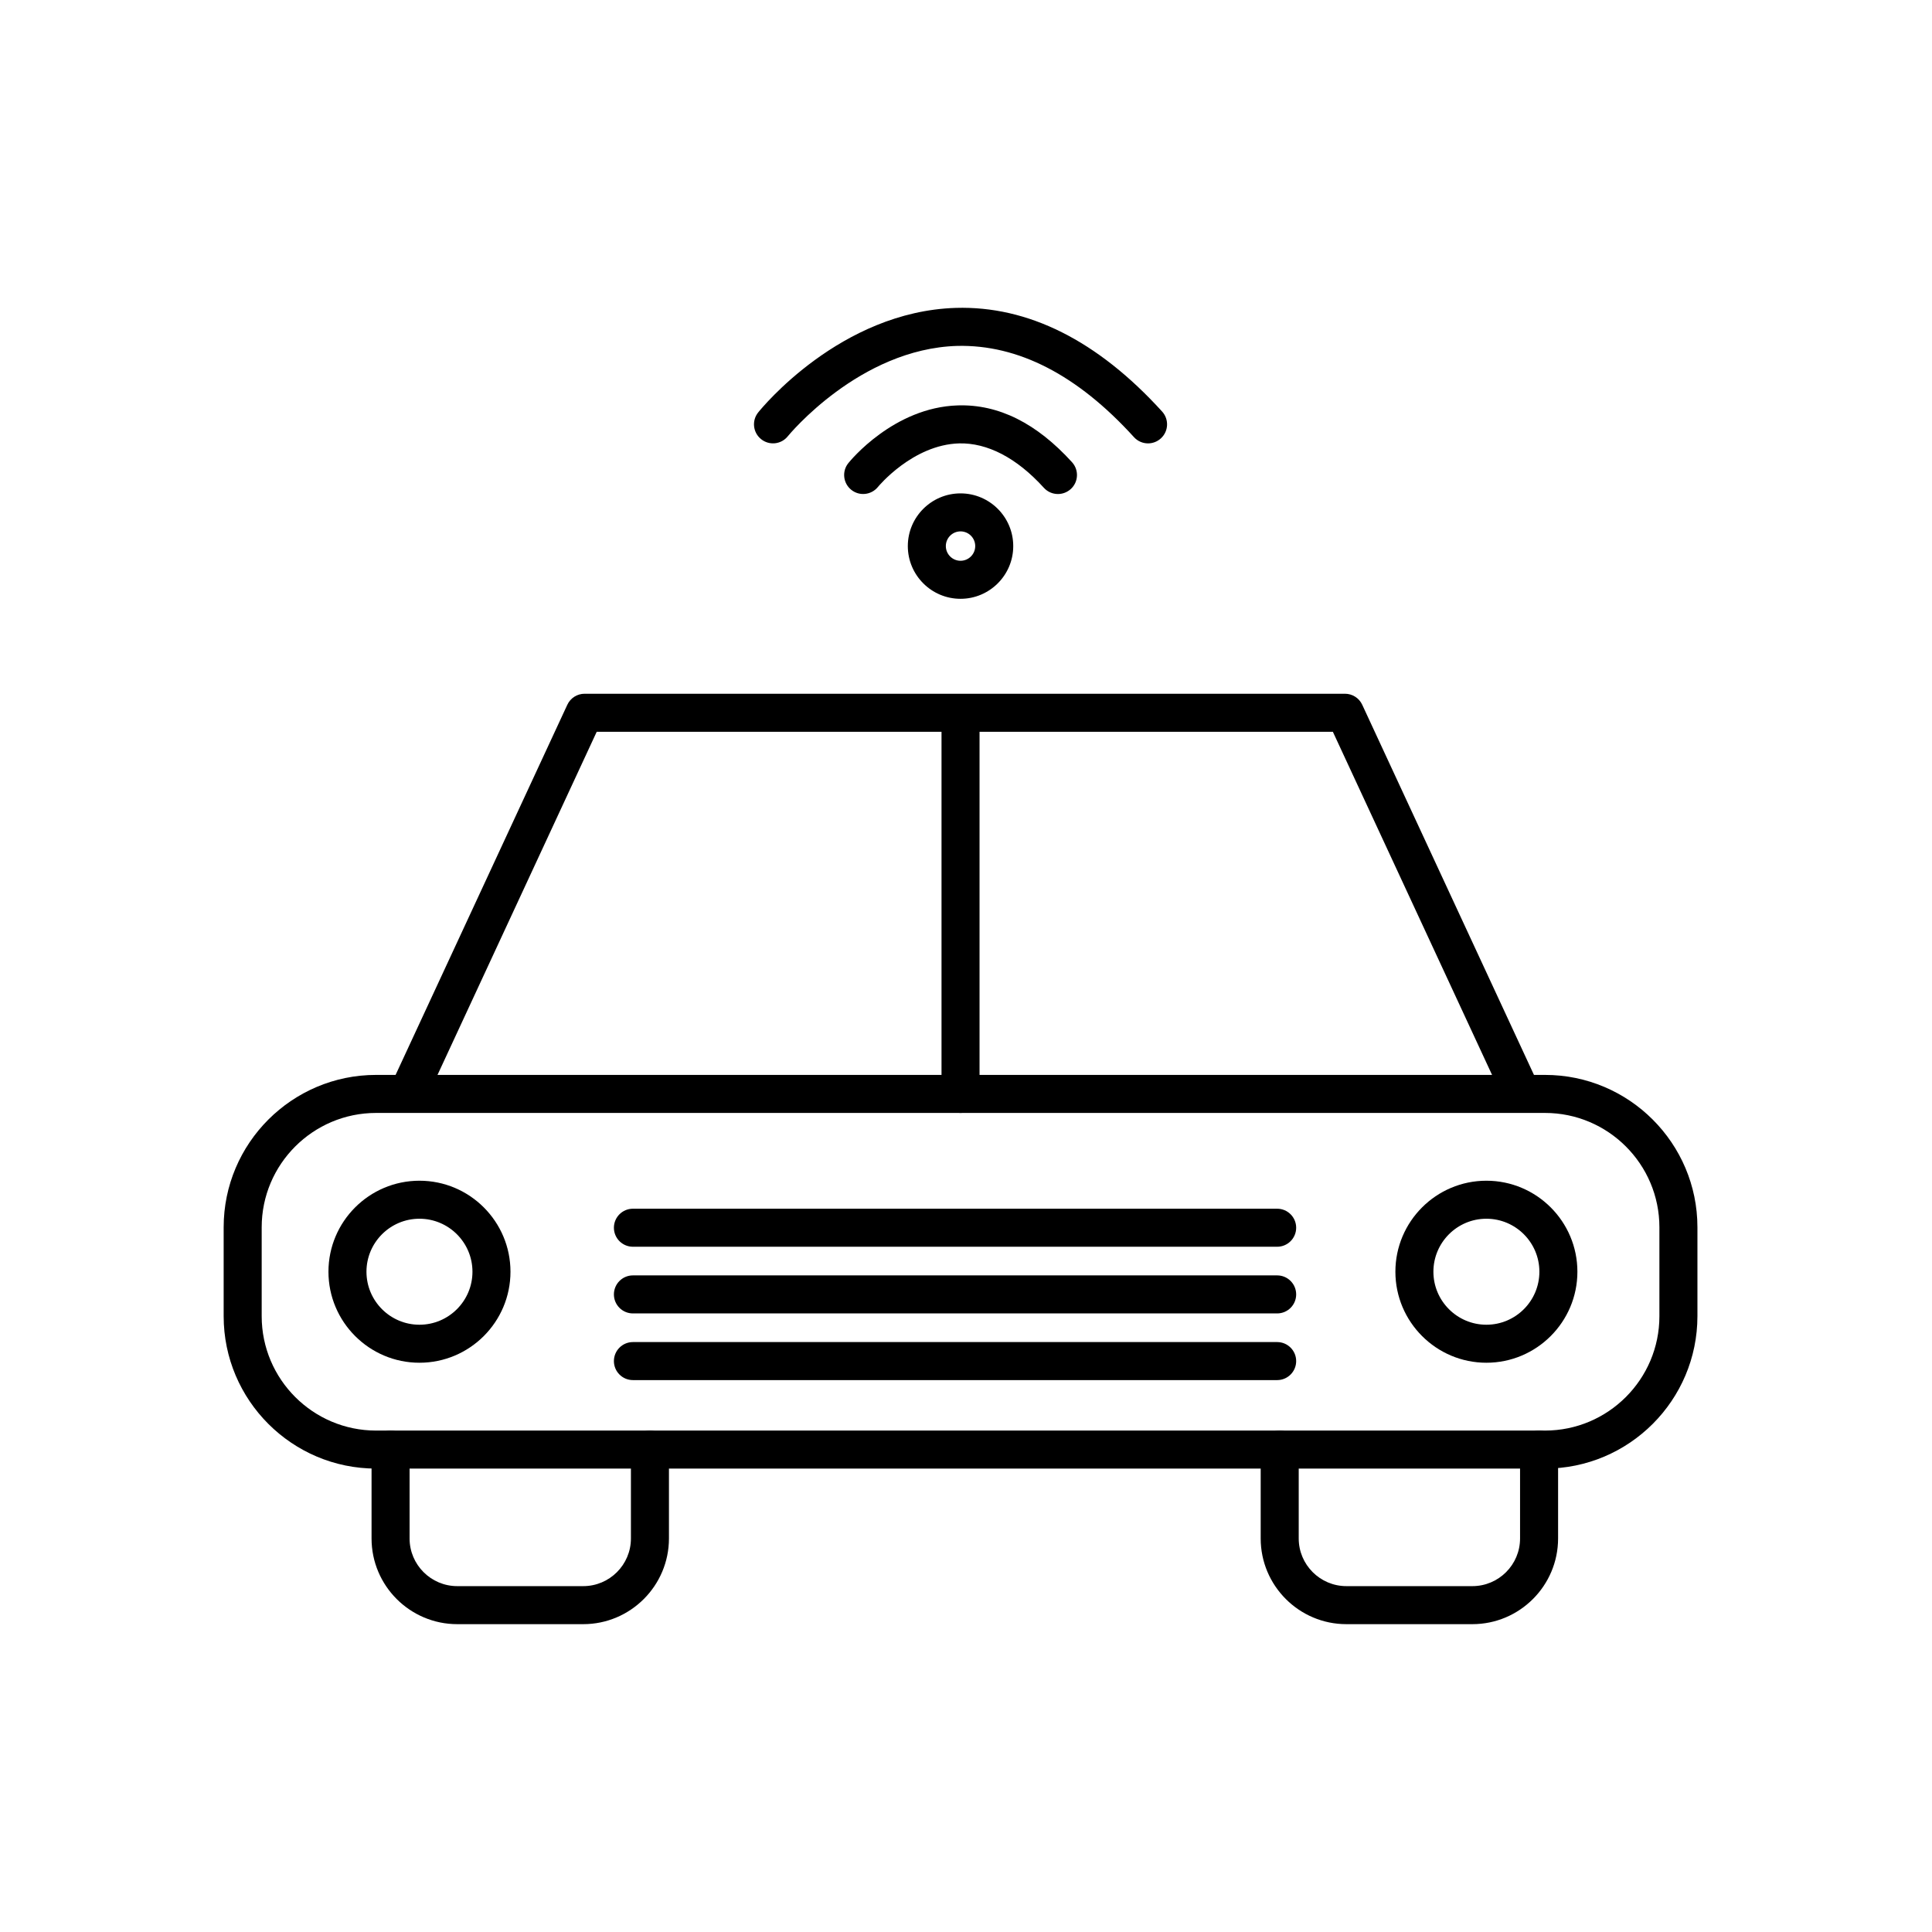 <?xml version="1.0" encoding="UTF-8"?>
<!-- Uploaded to: ICON Repo, www.svgrepo.com, Generator: ICON Repo Mixer Tools -->
<svg fill="#000000" width="800px" height="800px" version="1.1" viewBox="144 144 512 512" xmlns="http://www.w3.org/2000/svg">
 <g>
  <path d="m553.45 533.19h-309.79c-22.27 0-40.387-18.117-40.387-40.387v-23.562c0-22.262 18.117-40.379 40.387-40.379h309.79c22.27 0 40.387 18.117 40.387 40.379v23.562c-0.004 22.27-18.121 40.387-40.387 40.387zm-309.79-94.25c-16.711 0-30.309 13.594-30.309 30.305v23.562c0 16.711 13.594 30.309 30.309 30.309h309.79c16.711 0 30.309-13.598 30.309-30.309v-23.562c0-16.711-13.594-30.305-30.309-30.305z"/>
  <path d="m546.33 436.83c-1.906 0-3.723-1.078-4.574-2.918l-44.531-95.98h-195.09l-44.531 95.977c-1.164 2.519-4.144 3.621-6.691 2.449-2.523-1.168-3.621-4.168-2.449-6.691l45.883-98.898c0.828-1.777 2.609-2.918 4.57-2.918h201.52c1.965 0 3.742 1.137 4.57 2.918l45.883 98.898c1.168 2.523 0.074 5.523-2.449 6.691-0.68 0.32-1.402 0.473-2.113 0.473z"/>
  <path d="m398.55 438.94c-2.785 0-5.039-2.258-5.039-5.039v-98.301c0-2.781 2.254-5.039 5.039-5.039s5.039 2.258 5.039 5.039v98.297c0 2.785-2.254 5.043-5.039 5.043z"/>
  <path d="m537.91 505.14c-13.301 0-24.117-10.82-24.117-24.121 0-13.301 10.816-24.117 24.117-24.117s24.117 10.816 24.117 24.117c0 13.297-10.816 24.121-24.117 24.121zm0-38.164c-7.742 0-14.043 6.297-14.043 14.043 0 7.742 6.297 14.047 14.043 14.047 7.742 0 14.043-6.297 14.043-14.047 0-7.746-6.301-14.043-14.043-14.043z"/>
  <path d="m255.16 505.14c-13.301 0-24.117-10.82-24.117-24.121 0-13.301 10.816-24.117 24.117-24.117 13.305 0 24.121 10.816 24.121 24.117 0 13.297-10.816 24.121-24.121 24.121zm0-38.164c-7.742 0-14.043 6.297-14.043 14.043 0 7.742 6.297 14.047 14.043 14.047 7.742 0 14.047-6.297 14.047-14.047-0.004-7.746-6.305-14.043-14.047-14.043z"/>
  <path d="m482.46 474.4h-170.73c-2.785 0-5.039-2.258-5.039-5.039s2.254-5.039 5.039-5.039h170.73c2.785 0 5.039 2.258 5.039 5.039s-2.254 5.039-5.039 5.039z"/>
  <path d="m482.46 492.07h-170.73c-2.785 0-5.039-2.258-5.039-5.039s2.254-5.039 5.039-5.039h170.73c2.785 0 5.039 2.258 5.039 5.039s-2.254 5.039-5.039 5.039z"/>
  <path d="m482.46 509.74h-170.73c-2.785 0-5.039-2.258-5.039-5.039s2.254-5.039 5.039-5.039h170.73c2.785 0 5.039 2.258 5.039 5.039s-2.254 5.039-5.039 5.039z"/>
  <path d="m298.56 574.42h-33.383c-12.52 0-22.711-10.188-22.711-22.707v-23.562c0-2.781 2.254-5.039 5.039-5.039 2.785 0 5.039 2.258 5.039 5.039v23.562c0 6.961 5.668 12.629 12.637 12.629h33.383c6.969 0 12.637-5.668 12.637-12.629v-23.562c0-2.781 2.254-5.039 5.039-5.039 2.785 0 5.039 2.258 5.039 5.039v23.562c-0.008 12.52-10.195 22.707-22.719 22.707z"/>
  <path d="m534.19 574.42h-33.383c-12.52 0-22.711-10.188-22.711-22.707v-23.562c0-2.781 2.254-5.039 5.039-5.039 2.785 0 5.039 2.258 5.039 5.039v23.562c0 6.961 5.668 12.629 12.637 12.629h33.383c6.969 0 12.637-5.668 12.637-12.629v-23.562c0-2.781 2.254-5.039 5.039-5.039 2.785 0 5.039 2.258 5.039 5.039v23.562c-0.008 12.52-10.199 22.707-22.719 22.707z"/>
  <path d="m424.36 274.92c-1.367 0-2.734-0.555-3.727-1.652-7.281-8.027-15.035-11.93-22.43-11.766-12.312 0.344-21.445 11.43-21.539 11.543-1.754 2.16-4.926 2.5-7.078 0.754-2.16-1.742-2.508-4.902-0.77-7.062 0.484-0.605 12.027-14.777 29.016-15.301 10.844-0.336 20.895 4.742 30.27 15.059 1.867 2.062 1.719 5.25-0.344 7.117-0.98 0.875-2.191 1.309-3.398 1.309z"/>
  <path d="m448.24 261.5c-1.367 0-2.734-0.555-3.727-1.652-15-16.516-30.695-24.555-46.84-24.18-25.91 0.762-44.707 23.715-44.895 23.945-1.738 2.168-4.906 2.519-7.078 0.766-2.168-1.742-2.516-4.906-0.777-7.074 0.875-1.094 21.781-26.766 52.375-27.711 19.148-0.57 37.59 8.652 54.68 27.473 1.867 2.062 1.719 5.25-0.344 7.117-0.973 0.883-2.184 1.316-3.394 1.316z"/>
  <path d="m398.55 302.69c-7.703 0-13.969-6.266-13.969-13.969s6.266-13.969 13.969-13.969 13.969 6.266 13.969 13.969c0.004 7.699-6.266 13.969-13.969 13.969zm0-17.867c-2.152 0-3.894 1.75-3.894 3.894s1.75 3.894 3.894 3.894 3.894-1.75 3.894-3.894c0-2.148-1.742-3.894-3.894-3.894z"/>
 </g>
</svg>